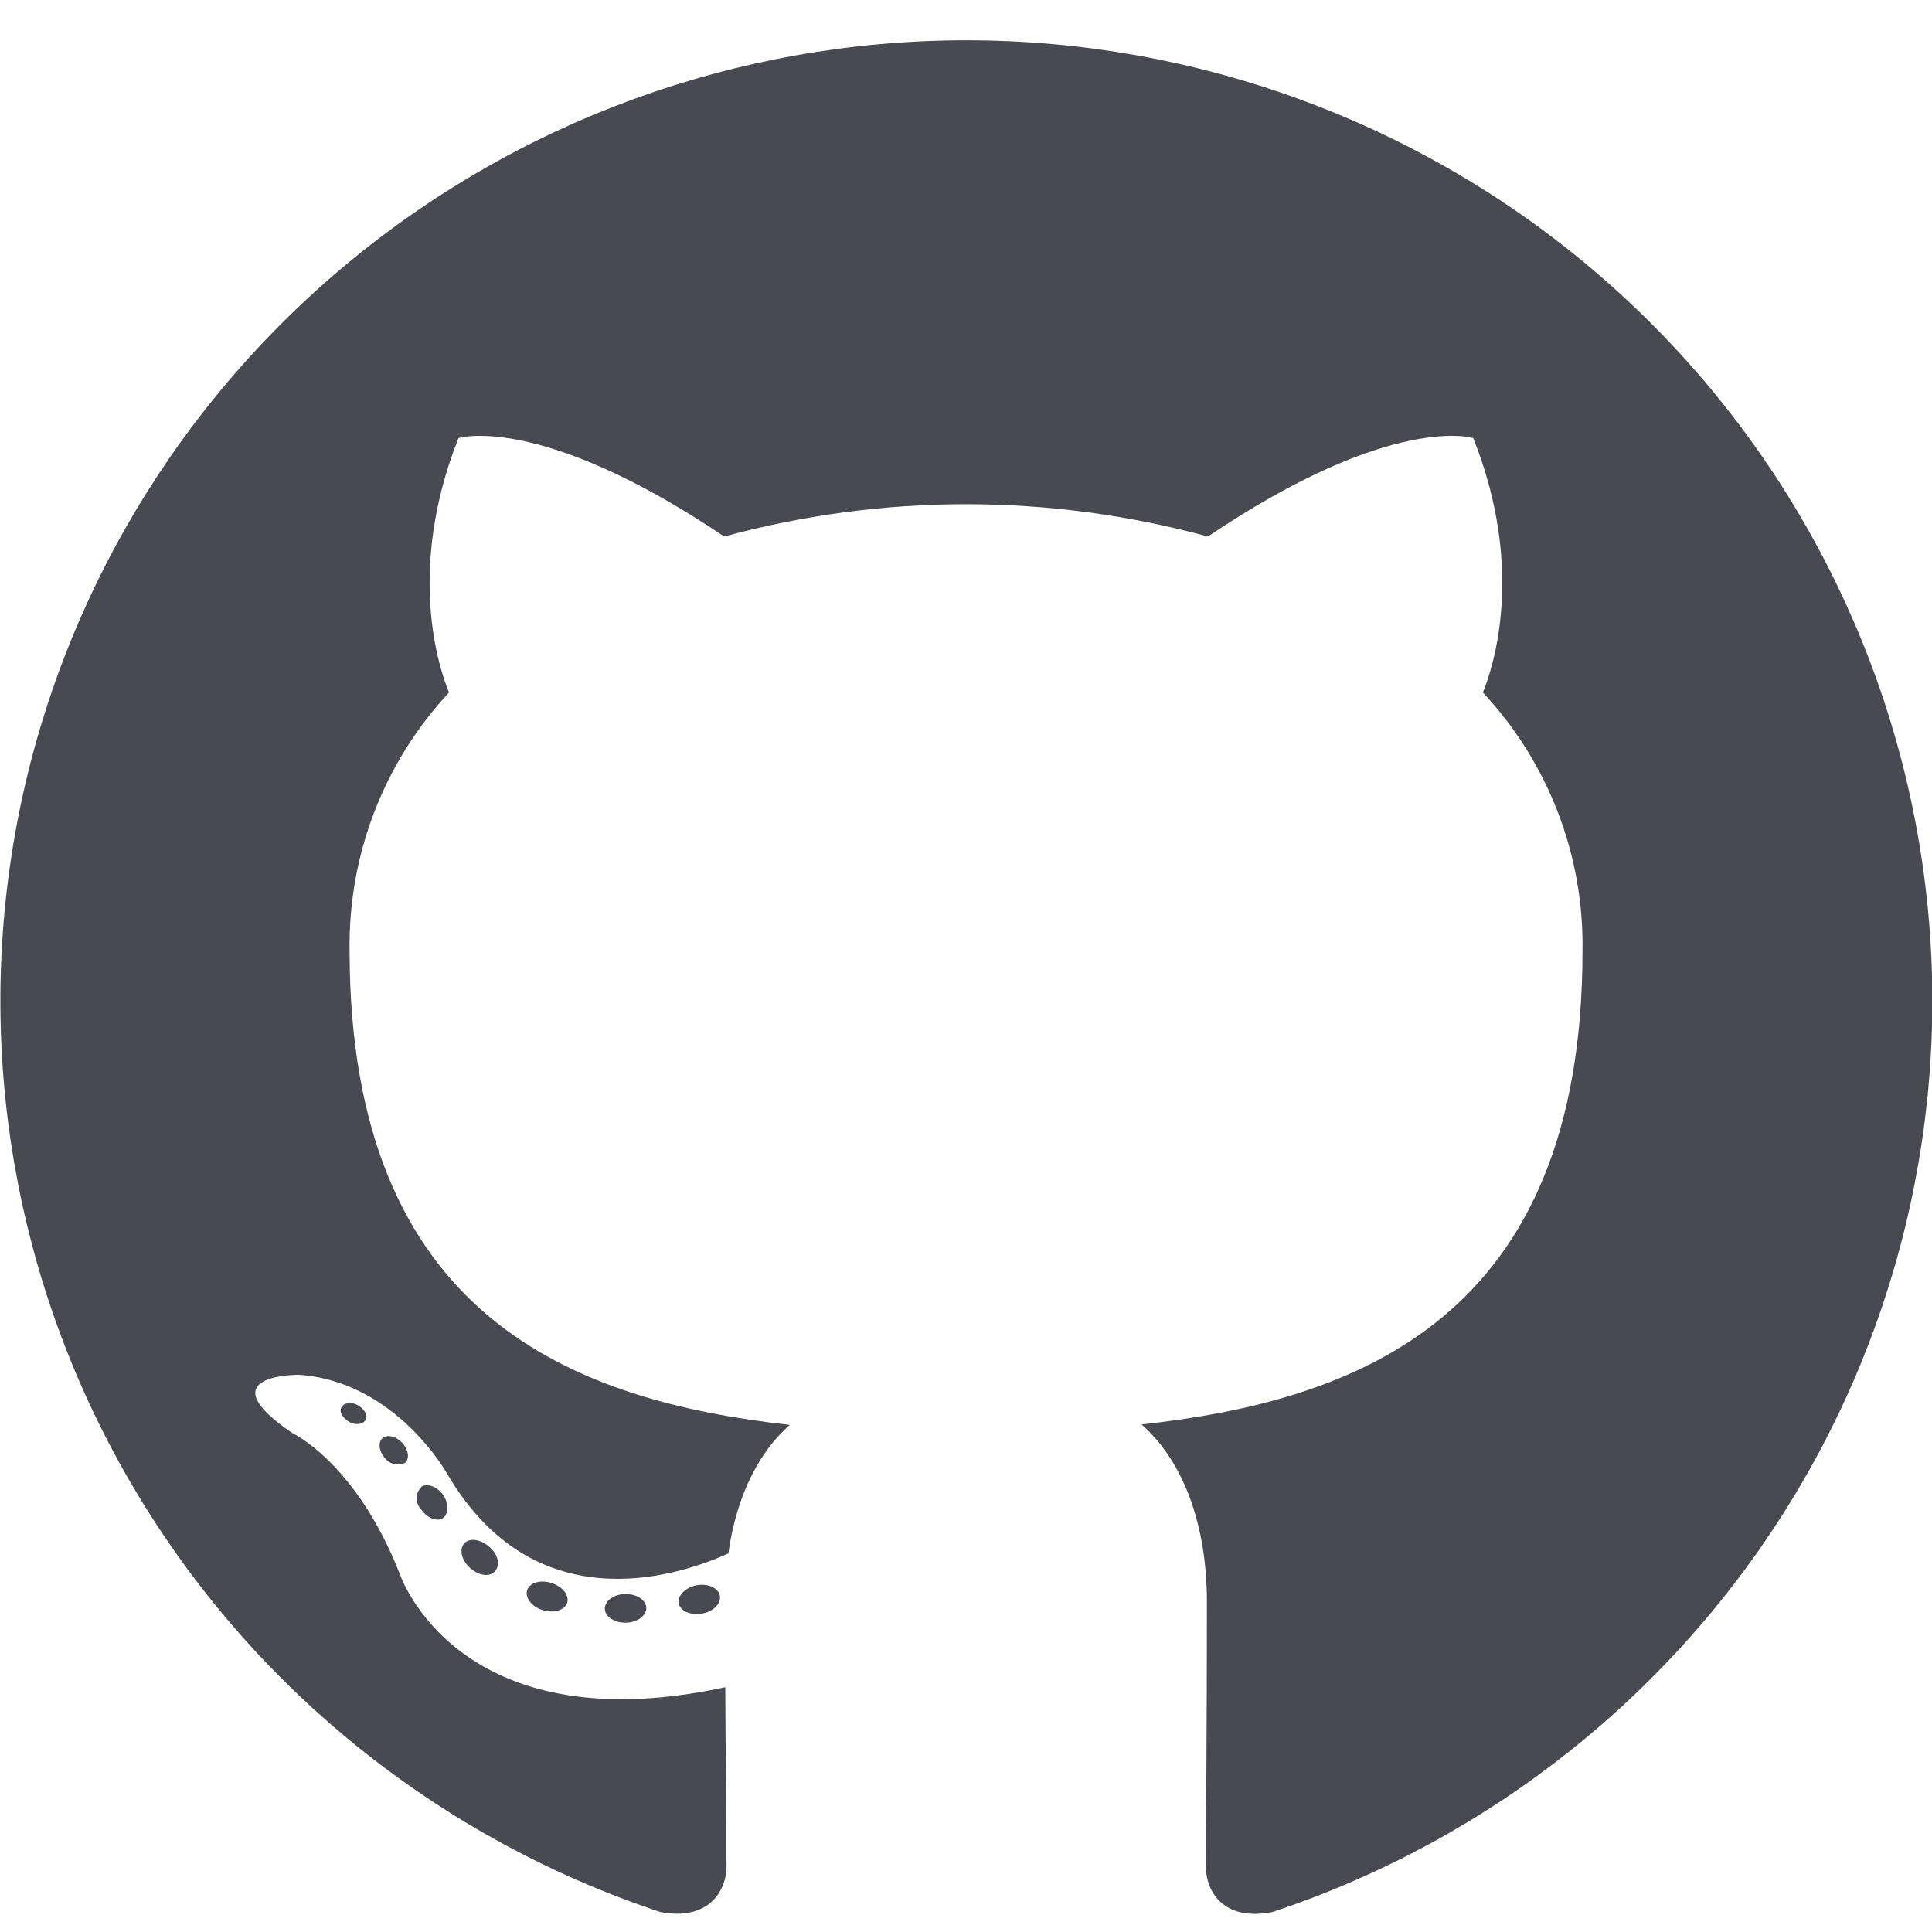 <svg width="20" height="20" viewBox="0 0 20 20" fill="none" xmlns="http://www.w3.org/2000/svg">
    <g clip-path="url(#clip0_517_26563)">
        <path fill-rule="evenodd" clip-rule="evenodd"
              d="M10 0.417C7.626 0.418 5.33 1.259 3.523 2.789C1.715 4.319 0.513 6.438 0.133 8.768C-0.247 11.098 0.218 13.487 1.447 15.507C2.675 17.527 4.586 19.047 6.838 19.794C7.334 19.886 7.521 19.578 7.521 19.317C7.521 19.055 7.512 18.296 7.508 17.466C4.726 18.067 4.138 16.292 4.138 16.292C3.685 15.14 3.029 14.837 3.029 14.837C2.122 14.221 3.097 14.232 3.097 14.232C4.102 14.303 4.63 15.258 4.63 15.258C5.521 16.778 6.97 16.338 7.54 16.081C7.629 15.438 7.889 15 8.176 14.751C5.953 14.501 3.619 13.648 3.619 9.838C3.605 8.85 3.973 7.894 4.648 7.169C4.546 6.919 4.203 5.908 4.746 4.535C4.746 4.535 5.586 4.268 7.497 5.554C9.136 5.108 10.865 5.108 12.504 5.554C14.413 4.268 15.251 4.535 15.251 4.535C15.796 5.904 15.453 6.915 15.351 7.169C16.028 7.894 16.397 8.852 16.382 9.841C16.382 13.659 14.042 14.501 11.817 14.746C12.175 15.056 12.494 15.66 12.494 16.588C12.494 17.919 12.483 18.989 12.483 19.317C12.483 19.582 12.663 19.891 13.17 19.794C15.422 19.047 17.333 17.526 18.561 15.506C19.789 13.486 20.255 11.097 19.874 8.767C19.493 6.437 18.291 4.317 16.483 2.787C14.675 1.257 12.378 0.417 10.004 0.417H10Z"
              fill="#494A51"/>
        <path d="M3.787 14.693C3.765 14.743 3.686 14.758 3.621 14.723C3.557 14.688 3.509 14.624 3.532 14.573C3.555 14.522 3.633 14.509 3.697 14.543C3.762 14.578 3.812 14.644 3.787 14.693Z"
              fill="#494A51"/>
        <path d="M4.193 15.143C4.159 15.16 4.119 15.165 4.082 15.156C4.044 15.148 4.011 15.127 3.988 15.097C3.923 15.027 3.91 14.932 3.959 14.889C4.009 14.846 4.098 14.866 4.163 14.935C4.228 15.005 4.243 15.1 4.193 15.143Z"
              fill="#494A51"/>
        <path d="M4.587 15.714C4.525 15.757 4.421 15.714 4.363 15.629C4.347 15.613 4.334 15.595 4.326 15.574C4.317 15.554 4.312 15.532 4.312 15.51C4.312 15.488 4.317 15.466 4.326 15.445C4.334 15.425 4.347 15.407 4.363 15.391C4.424 15.35 4.529 15.391 4.587 15.475C4.645 15.559 4.646 15.671 4.587 15.714Z"
              fill="#494A51"/>
        <path d="M5.122 16.267C5.067 16.328 4.956 16.312 4.865 16.23C4.774 16.147 4.752 16.035 4.807 15.976C4.862 15.917 4.973 15.933 5.067 16.014C5.161 16.095 5.18 16.208 5.122 16.267Z"
              fill="#494A51"/>
        <path d="M5.872 16.59C5.847 16.668 5.735 16.702 5.622 16.669C5.509 16.636 5.435 16.544 5.456 16.465C5.478 16.386 5.592 16.35 5.706 16.386C5.821 16.422 5.894 16.509 5.872 16.59Z"
              fill="#494A51"/>
        <path d="M6.69 16.646C6.69 16.727 6.597 16.796 6.478 16.798C6.358 16.799 6.261 16.733 6.261 16.653C6.261 16.572 6.353 16.503 6.473 16.501C6.592 16.5 6.69 16.564 6.69 16.646Z"
              fill="#494A51"/>
        <path d="M7.452 16.519C7.467 16.6 7.384 16.684 7.265 16.704C7.145 16.723 7.041 16.676 7.026 16.597C7.011 16.517 7.097 16.432 7.213 16.41C7.329 16.389 7.437 16.439 7.452 16.519Z"
              fill="#494A51"/>
    </g>
    <defs>
        <clipPath id="clip0_517_26563">
            <rect width="20" height="20" fill="white"/>
        </clipPath>
    </defs>
</svg>
